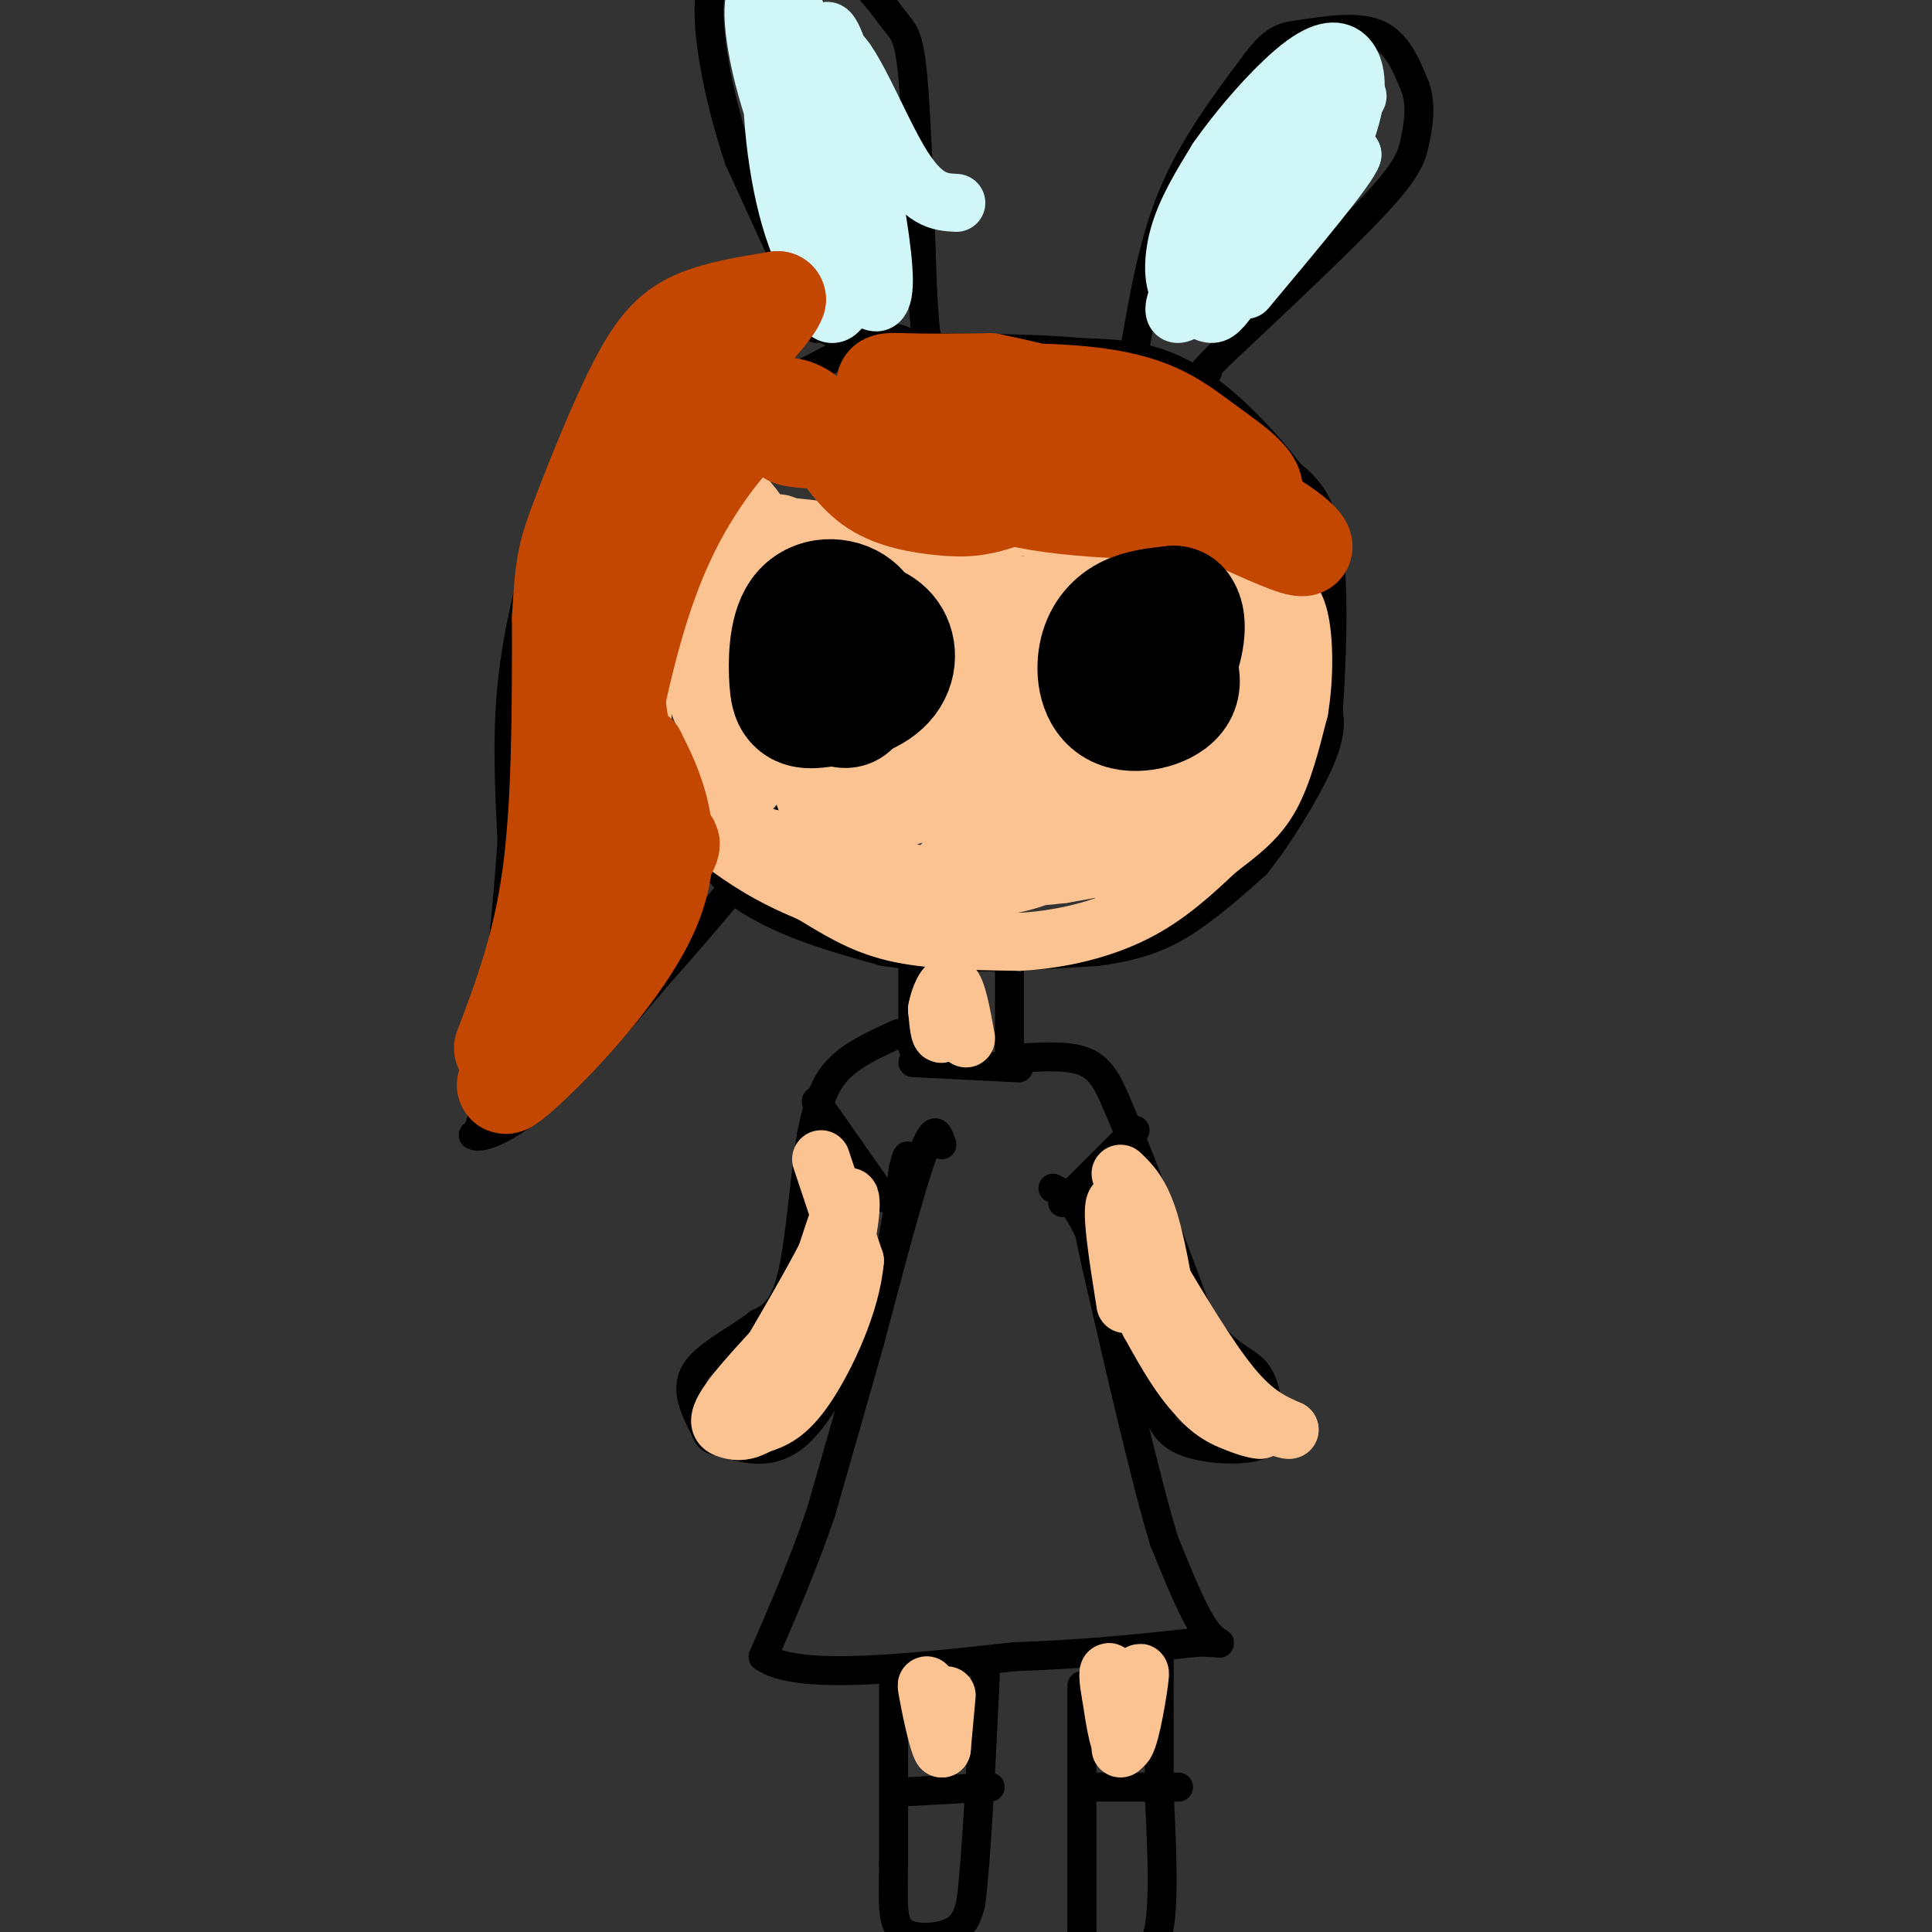 <svg viewBox='0 0 400 400' version='1.1' xmlns='http://www.w3.org/2000/svg' xmlns:xlink='http://www.w3.org/1999/xlink'><rect x="0" y="0" width="400" height="400" fill="#333333" stroke="none"/><g fill='none' stroke='#000000' stroke-width='6' stroke-linecap='round' stroke-linejoin='round'><path d='M188,71c-1.952,-1.012 -3.905,-2.024 -11,1c-7.095,3.024 -19.333,10.083 -26,14c-6.667,3.917 -7.762,4.690 -10,8c-2.238,3.310 -5.619,9.155 -9,15'/><path d='M132,109c-2.333,8.500 -3.667,22.250 -5,36'/><path d='M127,145c-0.600,8.089 0.400,10.311 5,16c4.600,5.689 12.800,14.844 21,24'/><path d='M153,185c8.500,6.000 19.250,9.000 30,12'/><path d='M183,197c12.333,2.000 28.167,1.000 44,0'/><path d='M227,197c10.978,-1.333 16.422,-4.667 21,-8c4.578,-3.333 8.289,-6.667 12,-10'/><path d='M260,179c4.667,-5.733 10.333,-15.067 13,-21c2.667,-5.933 2.333,-8.467 2,-11'/><path d='M275,147c0.667,-8.600 1.333,-24.600 0,-34c-1.333,-9.400 -4.667,-12.200 -8,-15'/><path d='M267,98c-4.933,-6.556 -13.267,-15.444 -21,-20c-7.733,-4.556 -14.867,-4.778 -22,-5'/><path d='M224,73c-10.500,-1.000 -25.750,-1.000 -41,-1'/><path d='M149,97c2.333,3.833 4.667,7.667 10,10c5.333,2.333 13.667,3.167 22,4'/><path d='M181,111c7.244,0.667 14.356,0.333 23,-4c8.644,-4.333 18.822,-12.667 29,-21'/><path d='M233,86c5.667,-4.167 5.333,-4.083 5,-4'/><path d='M214,102c3.167,2.333 6.333,4.667 14,7c7.667,2.333 19.833,4.667 32,7'/><path d='M260,116c6.333,1.167 6.167,0.583 6,0'/><path d='M175,70c-5.000,-2.250 -10.000,-4.500 -16,-5c-6.000,-0.500 -13.000,0.750 -20,2'/><path d='M139,67c-5.956,1.867 -10.844,5.533 -15,13c-4.156,7.467 -7.578,18.733 -11,30'/><path d='M113,110c-3.267,10.356 -5.933,21.244 -7,32c-1.067,10.756 -0.533,21.378 0,32'/><path d='M106,174c-0.833,13.667 -2.917,31.833 -5,50'/><path d='M101,224c-1.333,10.167 -2.167,10.583 -3,11'/><path d='M98,235c1.800,1.089 7.800,-1.689 15,-8c7.200,-6.311 15.600,-16.156 24,-26'/><path d='M137,201c7.000,-7.833 12.500,-14.417 18,-21'/><path d='M173,118c-3.917,2.083 -7.833,4.167 -10,7c-2.167,2.833 -2.583,6.417 -3,10'/><path d='M160,135c-0.857,4.714 -1.500,11.500 2,15c3.500,3.500 11.143,3.714 15,3c3.857,-0.714 3.929,-2.357 4,-4'/><path d='M181,149c1.556,-6.533 3.444,-20.867 2,-28c-1.444,-7.133 -6.222,-7.067 -11,-7'/><path d='M172,114c-1.833,-1.167 -0.917,-0.583 0,0'/><path d='M229,122c-1.167,8.667 -2.333,17.333 -2,22c0.333,4.667 2.167,5.333 4,6'/><path d='M231,150c3.560,2.083 10.458,4.292 15,3c4.542,-1.292 6.726,-6.083 7,-11c0.274,-4.917 -1.363,-9.958 -3,-15'/><path d='M250,127c-3.667,-3.833 -11.333,-5.917 -19,-8'/><path d='M228,127c1.500,3.167 3.000,6.333 6,8c3.000,1.667 7.500,1.833 12,2'/><path d='M246,137c2.000,0.333 1.000,0.167 0,0'/><path d='M220,143c4.000,-1.500 8.000,-3.000 13,-3c5.000,0.000 11.000,1.500 17,3'/><path d='M250,143c3.000,0.833 2.000,1.417 1,2'/><path d='M230,137c0.000,0.000 16.000,0.000 16,0'/><path d='M167,120c1.583,4.417 3.167,8.833 6,11c2.833,2.167 6.917,2.083 11,2'/><path d='M152,143c3.711,-2.267 7.422,-4.533 11,-6c3.578,-1.467 7.022,-2.133 10,0c2.978,2.133 5.489,7.067 8,12'/><path d='M160,133c8.500,1.167 17.000,2.333 18,2c1.000,-0.333 -5.500,-2.167 -12,-4'/><path d='M166,131c1.872,0.010 12.553,2.033 15,4c2.447,1.967 -3.341,3.876 -8,3c-4.659,-0.876 -8.188,-4.536 -9,-6c-0.812,-1.464 1.094,-0.732 3,0'/><path d='M167,132c1.933,1.022 5.267,3.578 4,4c-1.267,0.422 -7.133,-1.289 -13,-3'/><path d='M235,72c1.917,-11.083 3.833,-22.167 8,-32c4.167,-9.833 10.583,-18.417 17,-27'/><path d='M260,13c4.095,-5.405 5.833,-5.417 10,-6c4.167,-0.583 10.762,-1.738 15,0c4.238,1.738 6.119,6.369 8,11'/><path d='M293,18c1.333,3.786 0.667,7.750 0,11c-0.667,3.250 -1.333,5.786 -8,13c-6.667,7.214 -19.333,19.107 -32,31'/><path d='M253,73c-5.833,5.833 -4.417,4.917 -3,4'/><path d='M169,68c0.000,0.000 -16.000,-35.000 -16,-35'/><path d='M153,33c-4.286,-12.738 -7.000,-27.083 -6,-34c1.000,-6.917 5.714,-6.405 11,-6c5.286,0.405 11.143,0.702 17,1'/><path d='M175,-6c4.679,2.226 7.875,7.292 10,10c2.125,2.708 3.179,3.060 4,12c0.821,8.940 1.411,26.470 2,44'/><path d='M191,60c0.500,9.000 0.750,9.500 1,10'/><path d='M192,164c2.178,3.222 4.356,6.444 6,8c1.644,1.556 2.756,1.444 4,0c1.244,-1.444 2.622,-4.222 4,-7'/><path d='M206,165c1.643,0.714 3.750,6.000 6,8c2.250,2.000 4.643,0.714 6,-1c1.357,-1.714 1.679,-3.857 2,-6'/><path d='M163,169c0.000,0.000 0.000,6.000 0,6'/><path d='M150,164c0.000,0.000 3.000,11.000 3,11'/><path d='M144,163c0.000,0.000 1.000,10.000 1,10'/><path d='M234,163c0.000,0.000 0.000,14.000 0,14'/><path d='M247,161c0.000,0.000 3.000,13.000 3,13'/><path d='M256,157c0.000,0.000 0.000,14.000 0,14'/><path d='M189,195c0.000,0.000 0.000,22.000 0,22'/><path d='M209,197c0.000,0.000 0.000,22.000 0,22'/><path d='M212,219c4.917,-0.250 9.833,-0.500 13,1c3.167,1.500 4.583,4.750 6,8'/><path d='M231,228c3.833,8.667 10.417,26.333 17,44'/><path d='M248,272c5.178,8.889 9.622,9.111 12,12c2.378,2.889 2.689,8.444 3,14'/><path d='M263,298c-2.778,2.667 -11.222,2.333 -16,1c-4.778,-1.333 -5.889,-3.667 -7,-6'/><path d='M240,293c-3.500,-7.167 -8.750,-22.083 -14,-37'/><path d='M226,256c-3.667,-7.833 -5.833,-8.917 -8,-10'/><path d='M186,214c-5.000,2.250 -10.000,4.500 -13,8c-3.000,3.500 -4.000,8.250 -5,13'/><path d='M168,235c-1.356,8.022 -2.244,21.578 -4,29c-1.756,7.422 -4.378,8.711 -7,10'/><path d='M157,274c-4.067,3.244 -10.733,6.356 -13,10c-2.267,3.644 -0.133,7.822 2,12'/><path d='M146,296c0.798,2.333 1.792,2.167 5,3c3.208,0.833 8.631,2.667 14,-2c5.369,-4.667 10.685,-15.833 16,-27'/><path d='M181,270c3.667,-9.167 4.833,-18.583 6,-28'/><path d='M187,242c1.167,-4.667 1.083,-2.333 1,0'/><path d='M189,220c0.000,0.000 20.000,1.000 20,1'/><path d='M209,221c3.333,0.167 1.667,0.083 0,0'/><path d='M169,228c0.000,0.000 14.000,20.000 14,20'/><path d='M220,249c0.000,0.000 15.000,-15.000 15,-15'/><path d='M195,237c-0.750,-2.417 -1.500,-4.833 -4,2c-2.500,6.833 -6.750,22.917 -11,39'/><path d='M180,278c-3.500,12.333 -6.750,23.667 -10,35'/><path d='M170,313c-3.667,10.833 -7.833,20.417 -12,30'/><path d='M158,343c6.667,5.000 29.333,2.500 52,0'/><path d='M210,343c15.000,-0.500 26.500,-1.750 38,-3'/><path d='M248,340c6.756,-0.067 4.644,1.267 2,-2c-2.644,-3.267 -5.822,-11.133 -9,-19'/><path d='M241,319c-3.833,-12.667 -8.917,-34.833 -14,-57'/><path d='M227,262c-2.667,-11.833 -2.333,-12.917 -2,-14'/><path d='M185,349c0.000,0.000 0.000,37.000 0,37'/><path d='M185,386c-0.095,8.821 -0.333,12.375 2,14c2.333,1.625 7.238,1.321 10,0c2.762,-1.321 3.381,-3.661 4,-6'/><path d='M201,394c1.167,-8.833 2.083,-27.917 3,-47'/><path d='M224,349c0.000,0.000 0.000,51.000 0,51'/><path d='M224,400c0.638,9.226 2.233,6.793 4,6c1.767,-0.793 3.707,0.056 6,0c2.293,-0.056 4.941,-1.016 6,-7c1.059,-5.984 0.530,-16.992 0,-28'/><path d='M240,371c0.000,-9.333 0.000,-18.667 0,-28'/><path d='M226,370c0.000,0.000 18.000,0.000 18,0'/><path d='M187,371c0.000,0.000 18.000,-1.000 18,-1'/></g>
<g fill='none' stroke='#FCC392' stroke-width='12' stroke-linecap='round' stroke-linejoin='round'><path d='M234,354c1.111,-4.733 2.222,-9.467 2,-7c-0.222,2.467 -1.778,12.133 -3,14c-1.222,1.867 -2.111,-4.067 -3,-10'/><path d='M230,351c-0.655,-3.250 -0.792,-6.375 0,-4c0.792,2.375 2.512,10.250 3,12c0.488,1.750 -0.256,-2.625 -1,-7'/><path d='M232,352c-0.167,0.500 -0.083,5.250 0,10'/><path d='M196,351c0.000,0.000 -1.000,11.000 -1,11'/><path d='M195,362c-0.867,-1.089 -2.533,-9.311 -3,-12c-0.467,-2.689 0.267,0.156 1,3'/><path d='M232,243c2.083,2.000 4.167,4.000 6,10c1.833,6.000 3.417,16.000 5,26'/><path d='M243,279c2.111,6.756 4.889,10.644 8,13c3.111,2.356 6.556,3.178 10,4'/><path d='M261,296c-0.356,0.267 -6.244,-1.067 -11,-5c-4.756,-3.933 -8.378,-10.467 -12,-17'/><path d='M238,274c-2.333,-4.333 -2.167,-6.667 -2,-9'/><path d='M233,270c-1.583,-10.000 -3.167,-20.000 -2,-21c1.167,-1.000 5.083,7.000 9,15'/><path d='M240,264c4.200,7.044 10.200,17.156 15,23c4.800,5.844 8.400,7.422 12,9'/><path d='M267,296c-0.500,0.500 -7.750,-2.750 -15,-6'/><path d='M170,240c0.000,0.000 7.000,21.000 7,21'/><path d='M177,261c-0.689,8.689 -5.911,19.911 -10,26c-4.089,6.089 -7.044,7.044 -10,8'/><path d='M157,295c-2.667,1.560 -4.333,1.458 -6,1c-1.667,-0.458 -3.333,-1.274 0,-6c3.333,-4.726 11.667,-13.363 20,-22'/><path d='M171,268c4.444,-8.400 5.556,-18.400 5,-20c-0.556,-1.600 -2.778,5.200 -5,12'/><path d='M171,260c-3.000,5.833 -8.000,14.417 -13,23'/><path d='M197,206c-0.750,3.750 -1.500,7.500 -2,8c-0.500,0.500 -0.750,-2.250 -1,-5'/><path d='M194,209c0.378,-2.378 1.822,-5.822 3,-5c1.178,0.822 2.089,5.911 3,11'/><path d='M136,159c-1.556,0.311 -3.111,0.622 0,4c3.111,3.378 10.889,9.822 17,14c6.111,4.178 10.556,6.089 15,8'/><path d='M168,185c4.956,2.933 9.844,6.267 17,8c7.156,1.733 16.578,1.867 26,2'/><path d='M211,195c8.622,-0.444 17.178,-2.556 24,-6c6.822,-3.444 11.911,-8.222 17,-13'/><path d='M252,176c4.822,-3.667 8.378,-6.333 11,-11c2.622,-4.667 4.311,-11.333 6,-18'/><path d='M269,147c1.156,-6.756 1.044,-14.644 0,-19c-1.044,-4.356 -3.022,-5.178 -5,-6'/><path d='M264,122c-6.833,-2.000 -21.417,-4.000 -36,-6'/><path d='M228,116c-8.333,-2.167 -11.167,-4.583 -14,-7'/><path d='M214,109c-8.667,0.167 -23.333,4.083 -38,8'/><path d='M176,117c-8.222,1.244 -9.778,0.356 -12,-2c-2.222,-2.356 -5.111,-6.178 -8,-10'/><path d='M156,105c-2.267,-2.889 -3.933,-5.111 -6,-6c-2.067,-0.889 -4.533,-0.444 -7,0'/><path d='M143,99c-2.778,2.489 -6.222,8.711 -8,18c-1.778,9.289 -1.889,21.644 -2,34'/><path d='M133,151c-0.489,8.667 -0.711,13.333 2,16c2.711,2.667 8.356,3.333 14,4'/><path d='M149,171c13.500,3.286 40.250,9.500 48,12c7.750,2.500 -3.500,1.286 -11,-1c-7.500,-2.286 -11.250,-5.643 -15,-9'/><path d='M171,173c-2.722,-2.579 -2.027,-4.528 -3,-6c-0.973,-1.472 -3.614,-2.469 3,-3c6.614,-0.531 22.484,-0.598 32,0c9.516,0.598 12.678,1.860 15,4c2.322,2.140 3.805,5.158 3,8c-0.805,2.842 -3.898,5.507 -11,7c-7.102,1.493 -18.213,1.812 -23,2c-4.787,0.188 -3.250,0.243 -4,-3c-0.750,-3.243 -3.786,-9.784 -1,-13c2.786,-3.216 11.393,-3.108 20,-3'/><path d='M202,166c6.735,-0.455 13.573,-0.094 20,2c6.427,2.094 12.445,5.920 6,9c-6.445,3.080 -25.352,5.412 -33,6c-7.648,0.588 -4.035,-0.569 -2,-2c2.035,-1.431 2.493,-3.135 5,-5c2.507,-1.865 7.064,-3.892 16,-5c8.936,-1.108 22.252,-1.298 27,0c4.748,1.298 0.928,4.085 -4,6c-4.928,1.915 -10.964,2.957 -17,4'/><path d='M220,181c-6.999,0.890 -15.997,1.116 -20,0c-4.003,-1.116 -3.009,-3.573 -1,-8c2.009,-4.427 5.035,-10.823 15,-14c9.965,-3.177 26.870,-3.133 34,-3c7.130,0.133 4.485,0.357 4,2c-0.485,1.643 1.188,4.704 1,8c-0.188,3.296 -2.238,6.825 -8,10c-5.762,3.175 -15.235,5.995 -20,3c-4.765,-2.995 -4.821,-11.806 -3,-18c1.821,-6.194 5.520,-9.770 11,-13c5.480,-3.230 12.740,-6.115 20,-9'/><path d='M253,139c4.173,-1.418 4.606,-0.464 6,0c1.394,0.464 3.750,0.436 -3,6c-6.750,5.564 -22.606,16.720 -29,20c-6.394,3.280 -3.327,-1.314 1,-6c4.327,-4.686 9.916,-9.462 15,-13c5.084,-3.538 9.665,-5.837 15,-8c5.335,-2.163 11.424,-4.190 11,-1c-0.424,3.190 -7.361,11.597 -13,17c-5.639,5.403 -9.980,7.801 -15,9c-5.020,1.199 -10.720,1.200 -13,0c-2.280,-1.200 -1.140,-3.600 0,-6'/><path d='M228,157c0.150,-3.286 0.524,-8.500 8,-14c7.476,-5.500 22.052,-11.285 28,-12c5.948,-0.715 3.266,3.640 2,6c-1.266,2.360 -1.117,2.724 -6,7c-4.883,4.276 -14.799,12.462 -21,17c-6.201,4.538 -8.688,5.428 -10,2c-1.312,-3.428 -1.449,-11.172 -1,-16c0.449,-4.828 1.483,-6.738 4,-10c2.517,-3.262 6.517,-7.877 12,-10c5.483,-2.123 12.449,-1.755 16,-2c3.551,-0.245 3.687,-1.105 4,4c0.313,5.105 0.804,16.173 0,22c-0.804,5.827 -2.902,6.414 -5,7'/><path d='M259,158c-4.383,3.981 -12.840,10.434 -20,13c-7.160,2.566 -13.024,1.245 -16,-4c-2.976,-5.245 -3.065,-14.414 -3,-20c0.065,-5.586 0.283,-7.591 6,-10c5.717,-2.409 16.931,-5.224 22,-6c5.069,-0.776 3.992,0.488 4,3c0.008,2.512 1.102,6.273 -1,11c-2.102,4.727 -7.398,10.422 -13,14c-5.602,3.578 -11.508,5.040 -15,3c-3.492,-2.040 -4.569,-7.583 -2,-13c2.569,-5.417 8.785,-10.709 15,-16'/><path d='M236,133c5.027,-3.200 10.093,-3.202 12,-2c1.907,1.202 0.653,3.606 -1,6c-1.653,2.394 -3.707,4.779 -9,7c-5.293,2.221 -13.826,4.279 -18,1c-4.174,-3.279 -3.989,-11.894 -3,-16c0.989,-4.106 2.782,-3.702 7,-4c4.218,-0.298 10.863,-1.296 14,1c3.137,2.296 2.768,7.887 0,12c-2.768,4.113 -7.934,6.746 -14,8c-6.066,1.254 -13.033,1.127 -20,1'/><path d='M204,147c-4.857,-0.787 -6.999,-3.253 -8,-6c-1.001,-2.747 -0.863,-5.774 -1,-8c-0.137,-2.226 -0.551,-3.652 4,-5c4.551,-1.348 14.068,-2.617 21,-1c6.932,1.617 11.281,6.121 12,11c0.719,4.879 -2.191,10.134 -3,13c-0.809,2.866 0.484,3.341 -7,5c-7.484,1.659 -23.744,4.500 -31,4c-7.256,-0.500 -5.508,-4.341 -6,-9c-0.492,-4.659 -3.225,-10.135 1,-14c4.225,-3.865 15.407,-6.117 22,-7c6.593,-0.883 8.598,-0.395 10,1c1.402,1.395 2.201,3.698 3,6'/><path d='M221,137c-0.470,4.624 -3.144,13.182 -8,19c-4.856,5.818 -11.892,8.894 -18,11c-6.108,2.106 -11.287,3.243 -16,3c-4.713,-0.243 -8.960,-1.865 -11,-7c-2.040,-5.135 -1.873,-13.783 2,-18c3.873,-4.217 11.451,-4.004 19,-4c7.549,0.004 15.070,-0.202 20,0c4.930,0.202 7.269,0.813 8,4c0.731,3.187 -0.147,8.951 0,12c0.147,3.049 1.318,3.384 -6,5c-7.318,1.616 -23.124,4.512 -31,5c-7.876,0.488 -7.822,-1.432 -8,-6c-0.178,-4.568 -0.589,-11.784 -1,-19'/><path d='M171,142c0.471,-4.139 2.150,-4.987 6,-7c3.850,-2.013 9.872,-5.189 18,-6c8.128,-0.811 18.364,0.745 21,5c2.636,4.255 -2.326,11.208 -5,15c-2.674,3.792 -3.058,4.423 -7,6c-3.942,1.577 -11.441,4.099 -18,6c-6.559,1.901 -12.178,3.180 -17,0c-4.822,-3.180 -8.845,-10.819 -10,-16c-1.155,-5.181 0.560,-7.906 1,-10c0.440,-2.094 -0.393,-3.558 6,-4c6.393,-0.442 20.013,0.139 27,4c6.987,3.861 7.343,11.001 2,16c-5.343,4.999 -16.384,7.857 -24,9c-7.616,1.143 -11.808,0.572 -16,0'/><path d='M155,160c-4.109,-0.921 -6.383,-3.223 -8,-9c-1.617,-5.777 -2.579,-15.028 0,-20c2.579,-4.972 8.698,-5.665 14,-6c5.302,-0.335 9.788,-0.312 13,0c3.212,0.312 5.149,0.912 6,4c0.851,3.088 0.617,8.665 1,12c0.383,3.335 1.382,4.428 -4,7c-5.382,2.572 -17.145,6.622 -24,5c-6.855,-1.622 -8.801,-8.915 -10,-16c-1.199,-7.085 -1.651,-13.961 0,-18c1.651,-4.039 5.406,-5.241 10,-6c4.594,-0.759 10.027,-1.074 14,2c3.973,3.074 6.487,9.537 9,16'/><path d='M176,131c1.448,6.312 0.569,14.092 -2,19c-2.569,4.908 -6.829,6.942 -13,3c-6.171,-3.942 -14.255,-13.862 -18,-22c-3.745,-8.138 -3.153,-14.494 -1,-17c2.153,-2.506 5.867,-1.160 9,1c3.133,2.160 5.685,5.136 9,11c3.315,5.864 7.392,14.617 2,22c-5.392,7.383 -20.255,13.395 -27,15c-6.745,1.605 -5.373,-1.198 -4,-4'/><path d='M131,159c-0.923,-3.531 -1.231,-10.360 0,-16c1.231,-5.640 4.001,-10.091 6,-14c1.999,-3.909 3.228,-7.275 6,-9c2.772,-1.725 7.089,-1.810 10,-1c2.911,0.810 4.416,2.513 5,11c0.584,8.487 0.246,23.758 -1,30c-1.246,6.242 -3.400,3.454 -6,-1c-2.600,-4.454 -5.645,-10.575 -8,-18c-2.355,-7.425 -4.019,-16.153 -1,-22c3.019,-5.847 10.720,-8.813 15,-10c4.280,-1.187 5.140,-0.593 6,0'/><path d='M163,109c4.350,0.392 12.227,1.372 16,2c3.773,0.628 3.444,0.903 6,6c2.556,5.097 7.998,15.016 5,19c-2.998,3.984 -14.436,2.032 -21,1c-6.564,-1.032 -8.254,-1.142 -15,-4c-6.746,-2.858 -18.547,-8.462 -6,-11c12.547,-2.538 49.442,-2.011 62,-1c12.558,1.011 0.779,2.505 -11,4'/><path d='M199,125c-9.094,1.544 -26.328,3.406 -19,2c7.328,-1.406 39.218,-6.078 39,-6c-0.218,0.078 -32.543,4.908 -47,7c-14.457,2.092 -11.046,1.448 -12,0c-0.954,-1.448 -6.273,-3.699 -6,-5c0.273,-1.301 6.136,-1.650 12,-2'/><path d='M166,121c8.178,0.089 22.622,1.311 31,3c8.378,1.689 10.689,3.844 13,6'/></g>
<g fill='none' stroke='#D0F6F7' stroke-width='12' stroke-linecap='round' stroke-linejoin='round'><path d='M248,64c15.892,-21.303 31.783,-42.606 33,-44c1.217,-1.394 -12.241,17.121 -21,28c-8.759,10.879 -12.820,14.121 -15,13c-2.180,-1.121 -2.480,-6.606 -1,-12c1.480,-5.394 4.740,-10.697 8,-16'/><path d='M252,33c4.520,-6.540 11.821,-14.891 17,-19c5.179,-4.109 8.238,-3.977 10,-2c1.762,1.977 2.229,5.797 1,11c-1.229,5.203 -4.154,11.788 -7,17c-2.846,5.212 -5.614,9.050 -11,14c-5.386,4.950 -13.391,11.011 -16,9c-2.609,-2.011 0.177,-12.096 6,-21c5.823,-8.904 14.683,-16.628 19,-20c4.317,-3.372 4.091,-2.392 4,-1c-0.091,1.392 -0.045,3.196 0,5'/><path d='M275,26c-2.114,4.563 -7.399,13.471 -14,22c-6.601,8.529 -14.516,16.679 -17,17c-2.484,0.321 0.465,-7.187 8,-17c7.535,-9.813 19.657,-21.931 25,-26c5.343,-4.069 3.906,-0.091 -1,8c-4.906,8.091 -13.282,20.294 -18,27c-4.718,6.706 -5.776,7.916 -7,8c-1.224,0.084 -2.612,-0.958 -4,-2'/><path d='M247,63c-1.300,-1.926 -2.549,-5.740 3,-14c5.549,-8.260 17.897,-20.964 23,-26c5.103,-5.036 2.961,-2.402 3,-1c0.039,1.402 2.258,1.572 -3,10c-5.258,8.428 -17.992,25.115 -21,28c-3.008,2.885 3.712,-8.033 10,-15c6.288,-6.967 12.144,-9.984 18,-13'/><path d='M280,32c-0.667,2.500 -11.333,15.250 -22,28'/><path d='M164,19c4.458,7.090 8.916,14.179 11,22c2.084,7.821 1.793,16.372 0,21c-1.793,4.628 -5.089,5.333 -8,-8c-2.911,-13.333 -5.438,-40.705 -5,-50c0.438,-9.295 3.839,-0.513 6,10c2.161,10.513 3.080,22.756 4,35'/><path d='M172,49c1.379,9.239 2.827,14.835 1,14c-1.827,-0.835 -6.928,-8.103 -10,-20c-3.072,-11.897 -4.113,-28.423 -2,-32c2.113,-3.577 7.381,5.794 12,17c4.619,11.206 8.590,24.248 9,29c0.410,4.752 -2.740,1.215 -5,-3c-2.260,-4.215 -3.630,-9.107 -5,-14'/><path d='M172,40c-1.612,-12.813 -3.144,-37.847 0,-33c3.144,4.847 10.962,39.574 11,51c0.038,11.426 -7.703,-0.450 -13,-13c-5.297,-12.550 -8.148,-25.775 -11,-39'/><path d='M159,6c3.511,4.610 17.790,35.635 20,45c2.210,9.365 -7.648,-2.930 -14,-16c-6.352,-13.070 -9.197,-26.916 -9,-33c0.197,-6.084 3.438,-4.407 7,8c3.562,12.407 7.446,35.545 9,44c1.554,8.455 0.777,2.228 0,-4'/><path d='M172,50c-0.690,-10.643 -2.417,-35.250 0,-39c2.417,-3.750 8.976,13.357 14,22c5.024,8.643 8.512,8.821 12,9'/></g>
<g fill='none' stroke='#C34701' stroke-width='20' stroke-linecap='round' stroke-linejoin='round'><path d='M104,217c4.000,-10.583 8.000,-21.167 10,-36c2.000,-14.833 2.000,-33.917 2,-53'/><path d='M116,128c0.625,-11.453 1.188,-13.585 4,-21c2.812,-7.415 7.872,-20.112 12,-28c4.128,-7.888 7.322,-10.968 12,-13c4.678,-2.032 10.839,-3.016 17,-4'/><path d='M161,62c-0.914,3.177 -11.699,13.120 -19,23c-7.301,9.880 -11.120,19.699 -13,31c-1.880,11.301 -1.823,24.086 -1,31c0.823,6.914 2.411,7.957 4,9'/><path d='M132,156c3.167,6.286 9.083,17.500 3,32c-6.083,14.500 -24.167,32.286 -29,36c-4.833,3.714 3.583,-6.643 12,-17'/><path d='M118,207c7.500,-10.690 20.250,-28.917 21,-32c0.750,-3.083 -10.500,8.976 -15,10c-4.500,1.024 -2.250,-8.988 0,-19'/><path d='M124,166c1.262,-10.142 4.415,-25.997 8,-38c3.585,-12.003 7.600,-20.156 12,-27c4.400,-6.844 9.185,-12.381 13,-15c3.815,-2.619 6.662,-2.320 9,-1c2.338,1.320 4.169,3.660 6,6'/><path d='M172,91c2.266,2.956 4.930,7.347 9,10c4.070,2.653 9.544,3.567 14,4c4.456,0.433 7.892,0.386 14,-2c6.108,-2.386 14.888,-7.110 16,-9c1.112,-1.890 -5.444,-0.945 -12,0'/><path d='M213,94c-13.267,-0.962 -40.436,-3.368 -38,-5c2.436,-1.632 34.476,-2.490 51,-1c16.524,1.490 17.532,5.327 16,8c-1.532,2.673 -5.605,4.181 -14,5c-8.395,0.819 -21.113,0.948 -28,0c-6.887,-0.948 -7.944,-2.974 -9,-5'/><path d='M191,96c-4.425,-3.257 -10.989,-8.901 -4,-12c6.989,-3.099 27.529,-3.655 40,-2c12.471,1.655 16.872,5.521 23,10c6.128,4.479 13.983,9.572 7,12c-6.983,2.428 -28.803,2.192 -42,0c-13.197,-2.192 -17.771,-6.341 -21,-10c-3.229,-3.659 -5.115,-6.830 -7,-10'/><path d='M187,84c4.496,-2.218 19.236,-2.762 32,0c12.764,2.762 23.553,8.831 23,12c-0.553,3.169 -12.447,3.437 -25,0c-12.553,-3.437 -25.764,-10.579 -31,-14c-5.236,-3.421 -2.496,-3.120 2,-3c4.496,0.120 10.748,0.060 17,0'/><path d='M205,79c12.212,2.380 34.242,8.329 24,11c-10.242,2.671 -52.758,2.065 -63,1c-10.242,-1.065 11.788,-2.590 31,-1c19.212,1.590 35.606,6.295 52,11'/><path d='M249,101c13.289,4.556 20.511,10.444 21,12c0.489,1.556 -5.756,-1.222 -12,-4'/></g>
<g fill='none' stroke='#000000' stroke-width='28' stroke-linecap='round' stroke-linejoin='round'><path d='M167,133c3.039,-1.399 6.079,-2.798 9,-3c2.921,-0.202 5.724,0.793 7,3c1.276,2.207 1.024,5.625 -2,8c-3.024,2.375 -8.821,3.705 -12,4c-3.179,0.295 -3.739,-0.447 -4,-4c-0.261,-3.553 -0.224,-9.918 2,-13c2.224,-3.082 6.635,-2.881 9,-1c2.365,1.881 2.682,5.440 3,9'/><path d='M179,136c-0.167,3.000 -2.083,6.000 -4,9'/><path d='M234,139c2.037,-1.405 4.074,-2.810 6,-2c1.926,0.810 3.740,3.836 2,6c-1.740,2.164 -7.033,3.467 -10,2c-2.967,-1.467 -3.606,-5.703 -3,-9c0.606,-3.297 2.459,-5.656 5,-7c2.541,-1.344 5.771,-1.672 9,-2'/><path d='M243,127c1.429,1.667 0.500,6.833 -1,10c-1.500,3.167 -3.571,4.333 -5,4c-1.429,-0.333 -2.214,-2.167 -3,-4'/></g>
</svg>